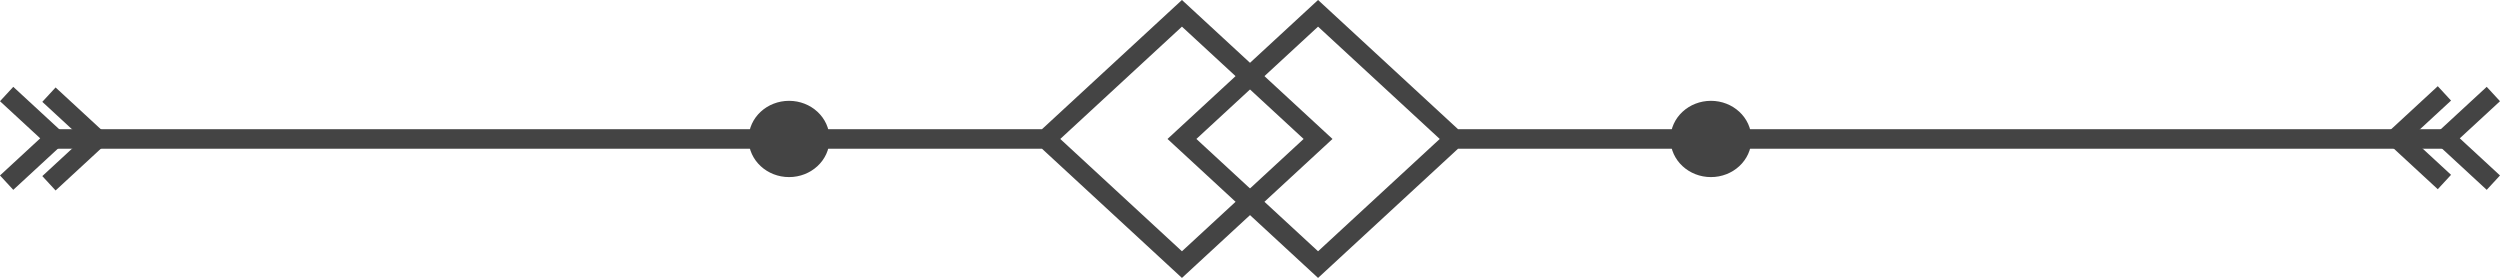 <svg xmlns="http://www.w3.org/2000/svg" viewBox="0 0 255.365 28.389"><path fill="none" stroke="#444" stroke-width="2" stroke-miterlimit="10" d="M120.731 27.028l-13.903-12.834L120.731 1.36l13.903 12.834zM5.651 14.194h100.968"/><ellipse fill="#444" stroke="#444" stroke-width="2" stroke-miterlimit="10" cx="80.6" cy="14.194" rx="3.135" ry="2.895"/><path fill="none" stroke="#444" stroke-width="2" stroke-miterlimit="10" d="M5.651 14.194L.678 9.604M5.651 14.066L.678 18.657M134.634 27.028l13.904-12.834L134.634 1.36l-13.903 12.834zM249.714 14.194H148.746"/><ellipse fill="#444" stroke="#444" stroke-width="2" stroke-miterlimit="10" cx="174.765" cy="14.194" rx="3.135" ry="2.895"/><path fill="none" stroke="#444" stroke-width="2" stroke-miterlimit="10" d="M249.714 14.194l4.973-4.59M249.714 14.066l4.973 4.591M9.973 14.259L5 9.668M9.973 14.131L5 18.722M244.714 14.13l4.973-4.591M244.714 14.002l4.973 4.591"/></svg>